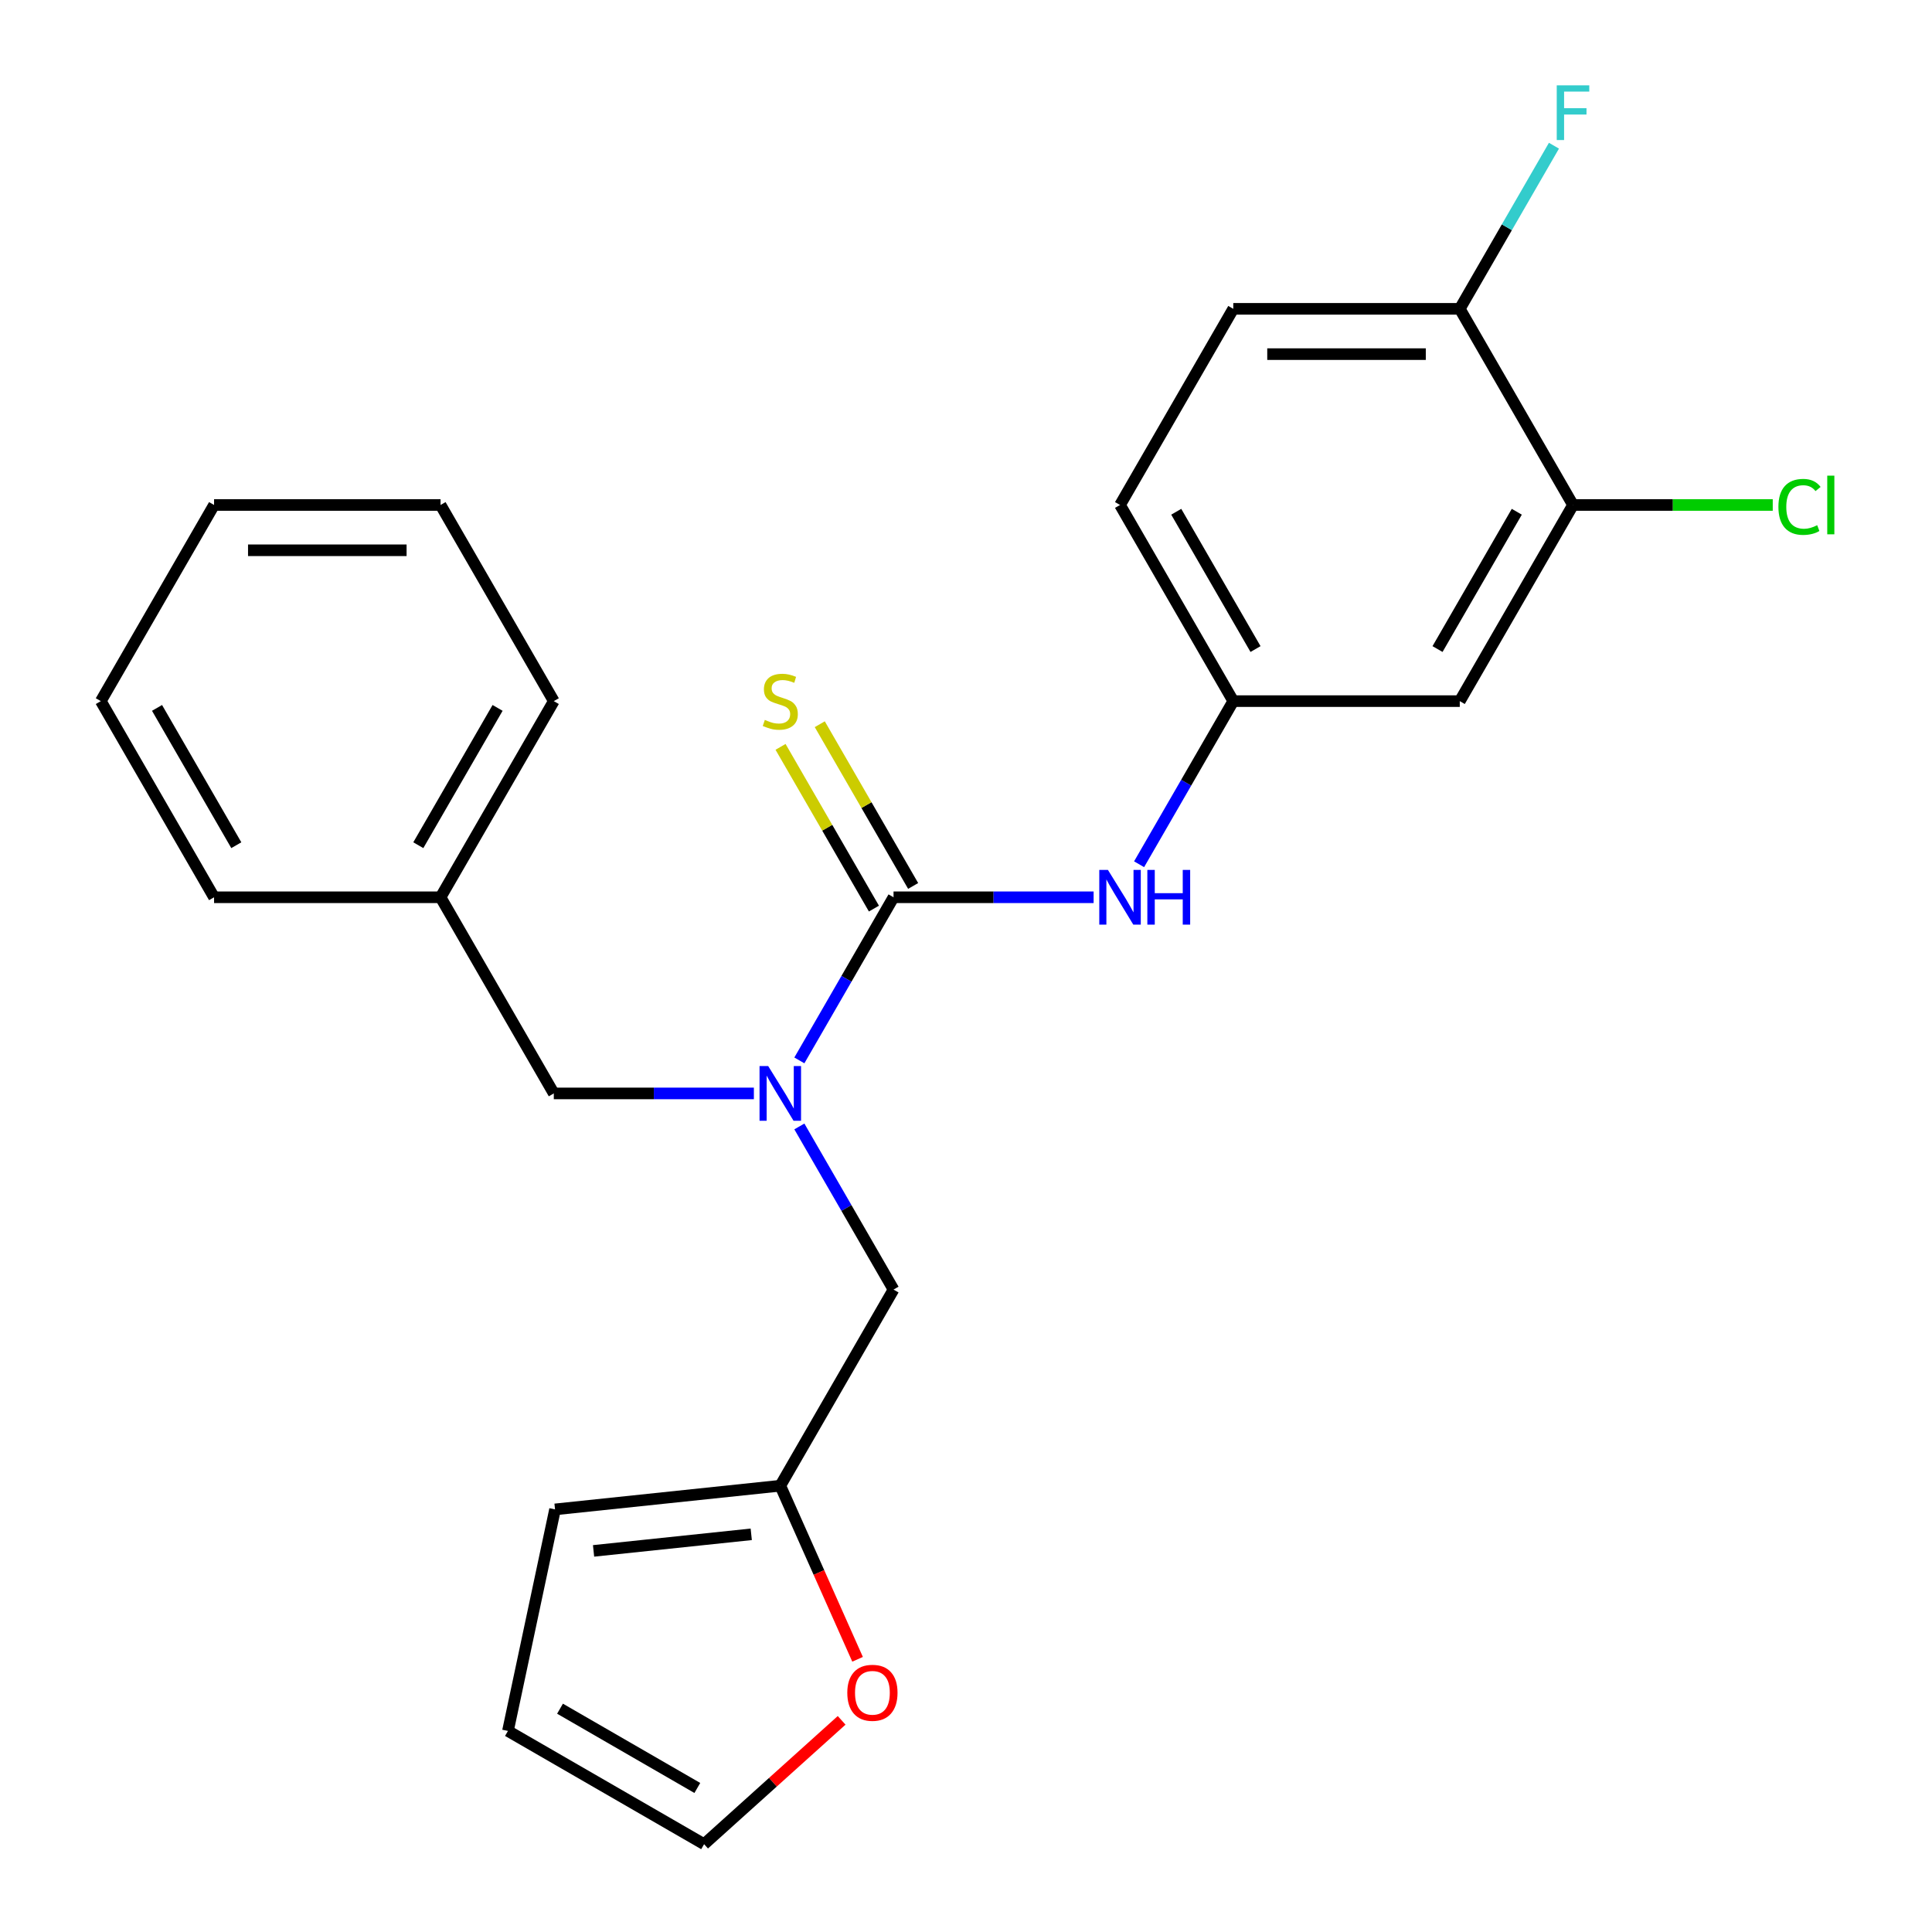 <?xml version='1.0' encoding='iso-8859-1'?>
<svg version='1.1' baseProfile='full'
              xmlns='http://www.w3.org/2000/svg'
                      xmlns:rdkit='http://www.rdkit.org/xml'
                      xmlns:xlink='http://www.w3.org/1999/xlink'
                  xml:space='preserve'
width='1000px' height='1000px' viewBox='0 0 1000 1000'>
<!-- END OF HEADER -->
<rect style='opacity:1.0;fill:#FFFFFF;stroke:none' width='1000' height='1000' x='0' y='0'> </rect>
<path class='bond-0' d='M 462.494,464.428 L 438.119,506.645' style='fill:none;fill-rule:evenodd;stroke:#000000;stroke-width:6px;stroke-linecap:butt;stroke-linejoin:miter;stroke-opacity:1' />
<path class='bond-0' d='M 438.119,506.645 L 413.745,548.863' style='fill:none;fill-rule:evenodd;stroke:#0000FF;stroke-width:6px;stroke-linecap:butt;stroke-linejoin:miter;stroke-opacity:1' />
<path class='bond-1' d='M 462.494,464.428 L 514.274,464.428' style='fill:none;fill-rule:evenodd;stroke:#000000;stroke-width:6px;stroke-linecap:butt;stroke-linejoin:miter;stroke-opacity:1' />
<path class='bond-1' d='M 514.274,464.428 L 566.055,464.428' style='fill:none;fill-rule:evenodd;stroke:#0000FF;stroke-width:6px;stroke-linecap:butt;stroke-linejoin:miter;stroke-opacity:1' />
<path class='bond-5' d='M 472.646,458.566 L 448.48,416.709' style='fill:none;fill-rule:evenodd;stroke:#000000;stroke-width:6px;stroke-linecap:butt;stroke-linejoin:miter;stroke-opacity:1' />
<path class='bond-5' d='M 448.48,416.709 L 424.313,374.851' style='fill:none;fill-rule:evenodd;stroke:#CCCC00;stroke-width:6px;stroke-linecap:butt;stroke-linejoin:miter;stroke-opacity:1' />
<path class='bond-5' d='M 452.341,470.29 L 428.175,428.432' style='fill:none;fill-rule:evenodd;stroke:#000000;stroke-width:6px;stroke-linecap:butt;stroke-linejoin:miter;stroke-opacity:1' />
<path class='bond-5' d='M 428.175,428.432 L 404.008,386.575' style='fill:none;fill-rule:evenodd;stroke:#CCCC00;stroke-width:6px;stroke-linecap:butt;stroke-linejoin:miter;stroke-opacity:1' />
<path class='bond-6' d='M 413.745,583.045 L 438.119,625.262' style='fill:none;fill-rule:evenodd;stroke:#0000FF;stroke-width:6px;stroke-linecap:butt;stroke-linejoin:miter;stroke-opacity:1' />
<path class='bond-6' d='M 438.119,625.262 L 462.494,667.48' style='fill:none;fill-rule:evenodd;stroke:#000000;stroke-width:6px;stroke-linecap:butt;stroke-linejoin:miter;stroke-opacity:1' />
<path class='bond-9' d='M 390.207,565.954 L 338.426,565.954' style='fill:none;fill-rule:evenodd;stroke:#0000FF;stroke-width:6px;stroke-linecap:butt;stroke-linejoin:miter;stroke-opacity:1' />
<path class='bond-9' d='M 338.426,565.954 L 286.646,565.954' style='fill:none;fill-rule:evenodd;stroke:#000000;stroke-width:6px;stroke-linecap:butt;stroke-linejoin:miter;stroke-opacity:1' />
<path class='bond-7' d='M 589.593,447.337 L 613.967,405.12' style='fill:none;fill-rule:evenodd;stroke:#0000FF;stroke-width:6px;stroke-linecap:butt;stroke-linejoin:miter;stroke-opacity:1' />
<path class='bond-7' d='M 613.967,405.12 L 638.341,362.902' style='fill:none;fill-rule:evenodd;stroke:#000000;stroke-width:6px;stroke-linecap:butt;stroke-linejoin:miter;stroke-opacity:1' />
<path class='bond-2' d='M 814.189,261.376 L 755.573,362.902' style='fill:none;fill-rule:evenodd;stroke:#000000;stroke-width:6px;stroke-linecap:butt;stroke-linejoin:miter;stroke-opacity:1' />
<path class='bond-2' d='M 785.092,264.882 L 744.061,335.95' style='fill:none;fill-rule:evenodd;stroke:#000000;stroke-width:6px;stroke-linecap:butt;stroke-linejoin:miter;stroke-opacity:1' />
<path class='bond-15' d='M 814.189,261.376 L 865.88,261.376' style='fill:none;fill-rule:evenodd;stroke:#000000;stroke-width:6px;stroke-linecap:butt;stroke-linejoin:miter;stroke-opacity:1' />
<path class='bond-15' d='M 865.88,261.376 L 917.57,261.376' style='fill:none;fill-rule:evenodd;stroke:#00CC00;stroke-width:6px;stroke-linecap:butt;stroke-linejoin:miter;stroke-opacity:1' />
<path class='bond-24' d='M 814.189,261.376 L 755.573,159.851' style='fill:none;fill-rule:evenodd;stroke:#000000;stroke-width:6px;stroke-linecap:butt;stroke-linejoin:miter;stroke-opacity:1' />
<path class='bond-3' d='M 403.878,769.005 L 462.494,667.48' style='fill:none;fill-rule:evenodd;stroke:#000000;stroke-width:6px;stroke-linecap:butt;stroke-linejoin:miter;stroke-opacity:1' />
<path class='bond-8' d='M 403.878,769.005 L 423.879,813.928' style='fill:none;fill-rule:evenodd;stroke:#000000;stroke-width:6px;stroke-linecap:butt;stroke-linejoin:miter;stroke-opacity:1' />
<path class='bond-8' d='M 423.879,813.928 L 443.88,858.851' style='fill:none;fill-rule:evenodd;stroke:#FF0000;stroke-width:6px;stroke-linecap:butt;stroke-linejoin:miter;stroke-opacity:1' />
<path class='bond-11' d='M 403.878,769.005 L 287.288,781.259' style='fill:none;fill-rule:evenodd;stroke:#000000;stroke-width:6px;stroke-linecap:butt;stroke-linejoin:miter;stroke-opacity:1' />
<path class='bond-11' d='M 388.84,794.161 L 307.227,802.739' style='fill:none;fill-rule:evenodd;stroke:#000000;stroke-width:6px;stroke-linecap:butt;stroke-linejoin:miter;stroke-opacity:1' />
<path class='bond-4' d='M 755.573,362.902 L 638.341,362.902' style='fill:none;fill-rule:evenodd;stroke:#000000;stroke-width:6px;stroke-linecap:butt;stroke-linejoin:miter;stroke-opacity:1' />
<path class='bond-16' d='M 638.341,362.902 L 579.726,261.376' style='fill:none;fill-rule:evenodd;stroke:#000000;stroke-width:6px;stroke-linecap:butt;stroke-linejoin:miter;stroke-opacity:1' />
<path class='bond-16' d='M 649.854,335.95 L 608.823,264.882' style='fill:none;fill-rule:evenodd;stroke:#000000;stroke-width:6px;stroke-linecap:butt;stroke-linejoin:miter;stroke-opacity:1' />
<path class='bond-12' d='M 435.629,890.446 L 400.035,922.496' style='fill:none;fill-rule:evenodd;stroke:#FF0000;stroke-width:6px;stroke-linecap:butt;stroke-linejoin:miter;stroke-opacity:1' />
<path class='bond-12' d='M 400.035,922.496 L 364.44,954.545' style='fill:none;fill-rule:evenodd;stroke:#000000;stroke-width:6px;stroke-linecap:butt;stroke-linejoin:miter;stroke-opacity:1' />
<path class='bond-18' d='M 286.646,565.954 L 228.03,464.428' style='fill:none;fill-rule:evenodd;stroke:#000000;stroke-width:6px;stroke-linecap:butt;stroke-linejoin:miter;stroke-opacity:1' />
<path class='bond-10' d='M 755.573,159.851 L 638.341,159.851' style='fill:none;fill-rule:evenodd;stroke:#000000;stroke-width:6px;stroke-linecap:butt;stroke-linejoin:miter;stroke-opacity:1' />
<path class='bond-10' d='M 737.989,183.297 L 655.926,183.297' style='fill:none;fill-rule:evenodd;stroke:#000000;stroke-width:6px;stroke-linecap:butt;stroke-linejoin:miter;stroke-opacity:1' />
<path class='bond-17' d='M 755.573,159.851 L 779.948,117.633' style='fill:none;fill-rule:evenodd;stroke:#000000;stroke-width:6px;stroke-linecap:butt;stroke-linejoin:miter;stroke-opacity:1' />
<path class='bond-17' d='M 779.948,117.633 L 804.322,75.415' style='fill:none;fill-rule:evenodd;stroke:#33CCCC;stroke-width:6px;stroke-linecap:butt;stroke-linejoin:miter;stroke-opacity:1' />
<path class='bond-13' d='M 287.288,781.259 L 262.914,895.93' style='fill:none;fill-rule:evenodd;stroke:#000000;stroke-width:6px;stroke-linecap:butt;stroke-linejoin:miter;stroke-opacity:1' />
<path class='bond-25' d='M 364.44,954.545 L 262.914,895.93' style='fill:none;fill-rule:evenodd;stroke:#000000;stroke-width:6px;stroke-linecap:butt;stroke-linejoin:miter;stroke-opacity:1' />
<path class='bond-25' d='M 360.934,925.448 L 289.866,884.417' style='fill:none;fill-rule:evenodd;stroke:#000000;stroke-width:6px;stroke-linecap:butt;stroke-linejoin:miter;stroke-opacity:1' />
<path class='bond-14' d='M 638.341,159.851 L 579.726,261.376' style='fill:none;fill-rule:evenodd;stroke:#000000;stroke-width:6px;stroke-linecap:butt;stroke-linejoin:miter;stroke-opacity:1' />
<path class='bond-19' d='M 228.03,464.428 L 286.646,362.902' style='fill:none;fill-rule:evenodd;stroke:#000000;stroke-width:6px;stroke-linecap:butt;stroke-linejoin:miter;stroke-opacity:1' />
<path class='bond-19' d='M 216.517,437.476 L 257.548,366.408' style='fill:none;fill-rule:evenodd;stroke:#000000;stroke-width:6px;stroke-linecap:butt;stroke-linejoin:miter;stroke-opacity:1' />
<path class='bond-20' d='M 228.03,464.428 L 110.798,464.428' style='fill:none;fill-rule:evenodd;stroke:#000000;stroke-width:6px;stroke-linecap:butt;stroke-linejoin:miter;stroke-opacity:1' />
<path class='bond-22' d='M 286.646,362.902 L 228.03,261.376' style='fill:none;fill-rule:evenodd;stroke:#000000;stroke-width:6px;stroke-linecap:butt;stroke-linejoin:miter;stroke-opacity:1' />
<path class='bond-21' d='M 110.798,464.428 L 52.182,362.902' style='fill:none;fill-rule:evenodd;stroke:#000000;stroke-width:6px;stroke-linecap:butt;stroke-linejoin:miter;stroke-opacity:1' />
<path class='bond-21' d='M 122.311,437.476 L 81.28,366.408' style='fill:none;fill-rule:evenodd;stroke:#000000;stroke-width:6px;stroke-linecap:butt;stroke-linejoin:miter;stroke-opacity:1' />
<path class='bond-23' d='M 52.182,362.902 L 110.798,261.376' style='fill:none;fill-rule:evenodd;stroke:#000000;stroke-width:6px;stroke-linecap:butt;stroke-linejoin:miter;stroke-opacity:1' />
<path class='bond-26' d='M 228.03,261.376 L 110.798,261.376' style='fill:none;fill-rule:evenodd;stroke:#000000;stroke-width:6px;stroke-linecap:butt;stroke-linejoin:miter;stroke-opacity:1' />
<path class='bond-26' d='M 210.445,284.823 L 128.383,284.823' style='fill:none;fill-rule:evenodd;stroke:#000000;stroke-width:6px;stroke-linecap:butt;stroke-linejoin:miter;stroke-opacity:1' />
<path  class='atom-1' d='M 397.618 551.794
L 406.898 566.794
Q 407.818 568.274, 409.298 570.954
Q 410.778 573.634, 410.858 573.794
L 410.858 551.794
L 414.618 551.794
L 414.618 580.114
L 410.738 580.114
L 400.778 563.714
Q 399.618 561.794, 398.378 559.594
Q 397.178 557.394, 396.818 556.714
L 396.818 580.114
L 393.138 580.114
L 393.138 551.794
L 397.618 551.794
' fill='#0000FF'/>
<path  class='atom-2' d='M 573.466 450.268
L 582.746 465.268
Q 583.666 466.748, 585.146 469.428
Q 586.626 472.108, 586.706 472.268
L 586.706 450.268
L 590.466 450.268
L 590.466 478.588
L 586.586 478.588
L 576.626 462.188
Q 575.466 460.268, 574.226 458.068
Q 573.026 455.868, 572.666 455.188
L 572.666 478.588
L 568.986 478.588
L 568.986 450.268
L 573.466 450.268
' fill='#0000FF'/>
<path  class='atom-2' d='M 593.866 450.268
L 597.706 450.268
L 597.706 462.308
L 612.186 462.308
L 612.186 450.268
L 616.026 450.268
L 616.026 478.588
L 612.186 478.588
L 612.186 465.508
L 597.706 465.508
L 597.706 478.588
L 593.866 478.588
L 593.866 450.268
' fill='#0000FF'/>
<path  class='atom-6' d='M 395.878 372.622
Q 396.198 372.742, 397.518 373.302
Q 398.838 373.862, 400.278 374.222
Q 401.758 374.542, 403.198 374.542
Q 405.878 374.542, 407.438 373.262
Q 408.998 371.942, 408.998 369.662
Q 408.998 368.102, 408.198 367.142
Q 407.438 366.182, 406.238 365.662
Q 405.038 365.142, 403.038 364.542
Q 400.518 363.782, 398.998 363.062
Q 397.518 362.342, 396.438 360.822
Q 395.398 359.302, 395.398 356.742
Q 395.398 353.182, 397.798 350.982
Q 400.238 348.782, 405.038 348.782
Q 408.318 348.782, 412.038 350.342
L 411.118 353.422
Q 407.718 352.022, 405.158 352.022
Q 402.398 352.022, 400.878 353.182
Q 399.358 354.302, 399.398 356.262
Q 399.398 357.782, 400.158 358.702
Q 400.958 359.622, 402.078 360.142
Q 403.238 360.662, 405.158 361.262
Q 407.718 362.062, 409.238 362.862
Q 410.758 363.662, 411.838 365.302
Q 412.958 366.902, 412.958 369.662
Q 412.958 373.582, 410.318 375.702
Q 407.718 377.782, 403.358 377.782
Q 400.838 377.782, 398.918 377.222
Q 397.038 376.702, 394.798 375.782
L 395.878 372.622
' fill='#CCCC00'/>
<path  class='atom-9' d='M 438.56 876.182
Q 438.56 869.382, 441.92 865.582
Q 445.28 861.782, 451.56 861.782
Q 457.84 861.782, 461.2 865.582
Q 464.56 869.382, 464.56 876.182
Q 464.56 883.062, 461.16 886.982
Q 457.76 890.862, 451.56 890.862
Q 445.32 890.862, 441.92 886.982
Q 438.56 883.102, 438.56 876.182
M 451.56 887.662
Q 455.88 887.662, 458.2 884.782
Q 460.56 881.862, 460.56 876.182
Q 460.56 870.622, 458.2 867.822
Q 455.88 864.982, 451.56 864.982
Q 447.24 864.982, 444.88 867.782
Q 442.56 870.582, 442.56 876.182
Q 442.56 881.902, 444.88 884.782
Q 447.24 887.662, 451.56 887.662
' fill='#FF0000'/>
<path  class='atom-16' d='M 920.501 262.356
Q 920.501 255.316, 923.781 251.636
Q 927.101 247.916, 933.381 247.916
Q 939.221 247.916, 942.341 252.036
L 939.701 254.196
Q 937.421 251.196, 933.381 251.196
Q 929.101 251.196, 926.821 254.076
Q 924.581 256.916, 924.581 262.356
Q 924.581 267.956, 926.901 270.836
Q 929.261 273.716, 933.821 273.716
Q 936.941 273.716, 940.581 271.836
L 941.701 274.836
Q 940.221 275.796, 937.981 276.356
Q 935.741 276.916, 933.261 276.916
Q 927.101 276.916, 923.781 273.156
Q 920.501 269.396, 920.501 262.356
' fill='#00CC00'/>
<path  class='atom-16' d='M 945.781 246.196
L 949.461 246.196
L 949.461 276.556
L 945.781 276.556
L 945.781 246.196
' fill='#00CC00'/>
<path  class='atom-18' d='M 805.769 44.165
L 822.609 44.165
L 822.609 47.405
L 809.569 47.405
L 809.569 56.005
L 821.169 56.005
L 821.169 59.285
L 809.569 59.285
L 809.569 72.485
L 805.769 72.485
L 805.769 44.165
' fill='#33CCCC'/>
</svg>
